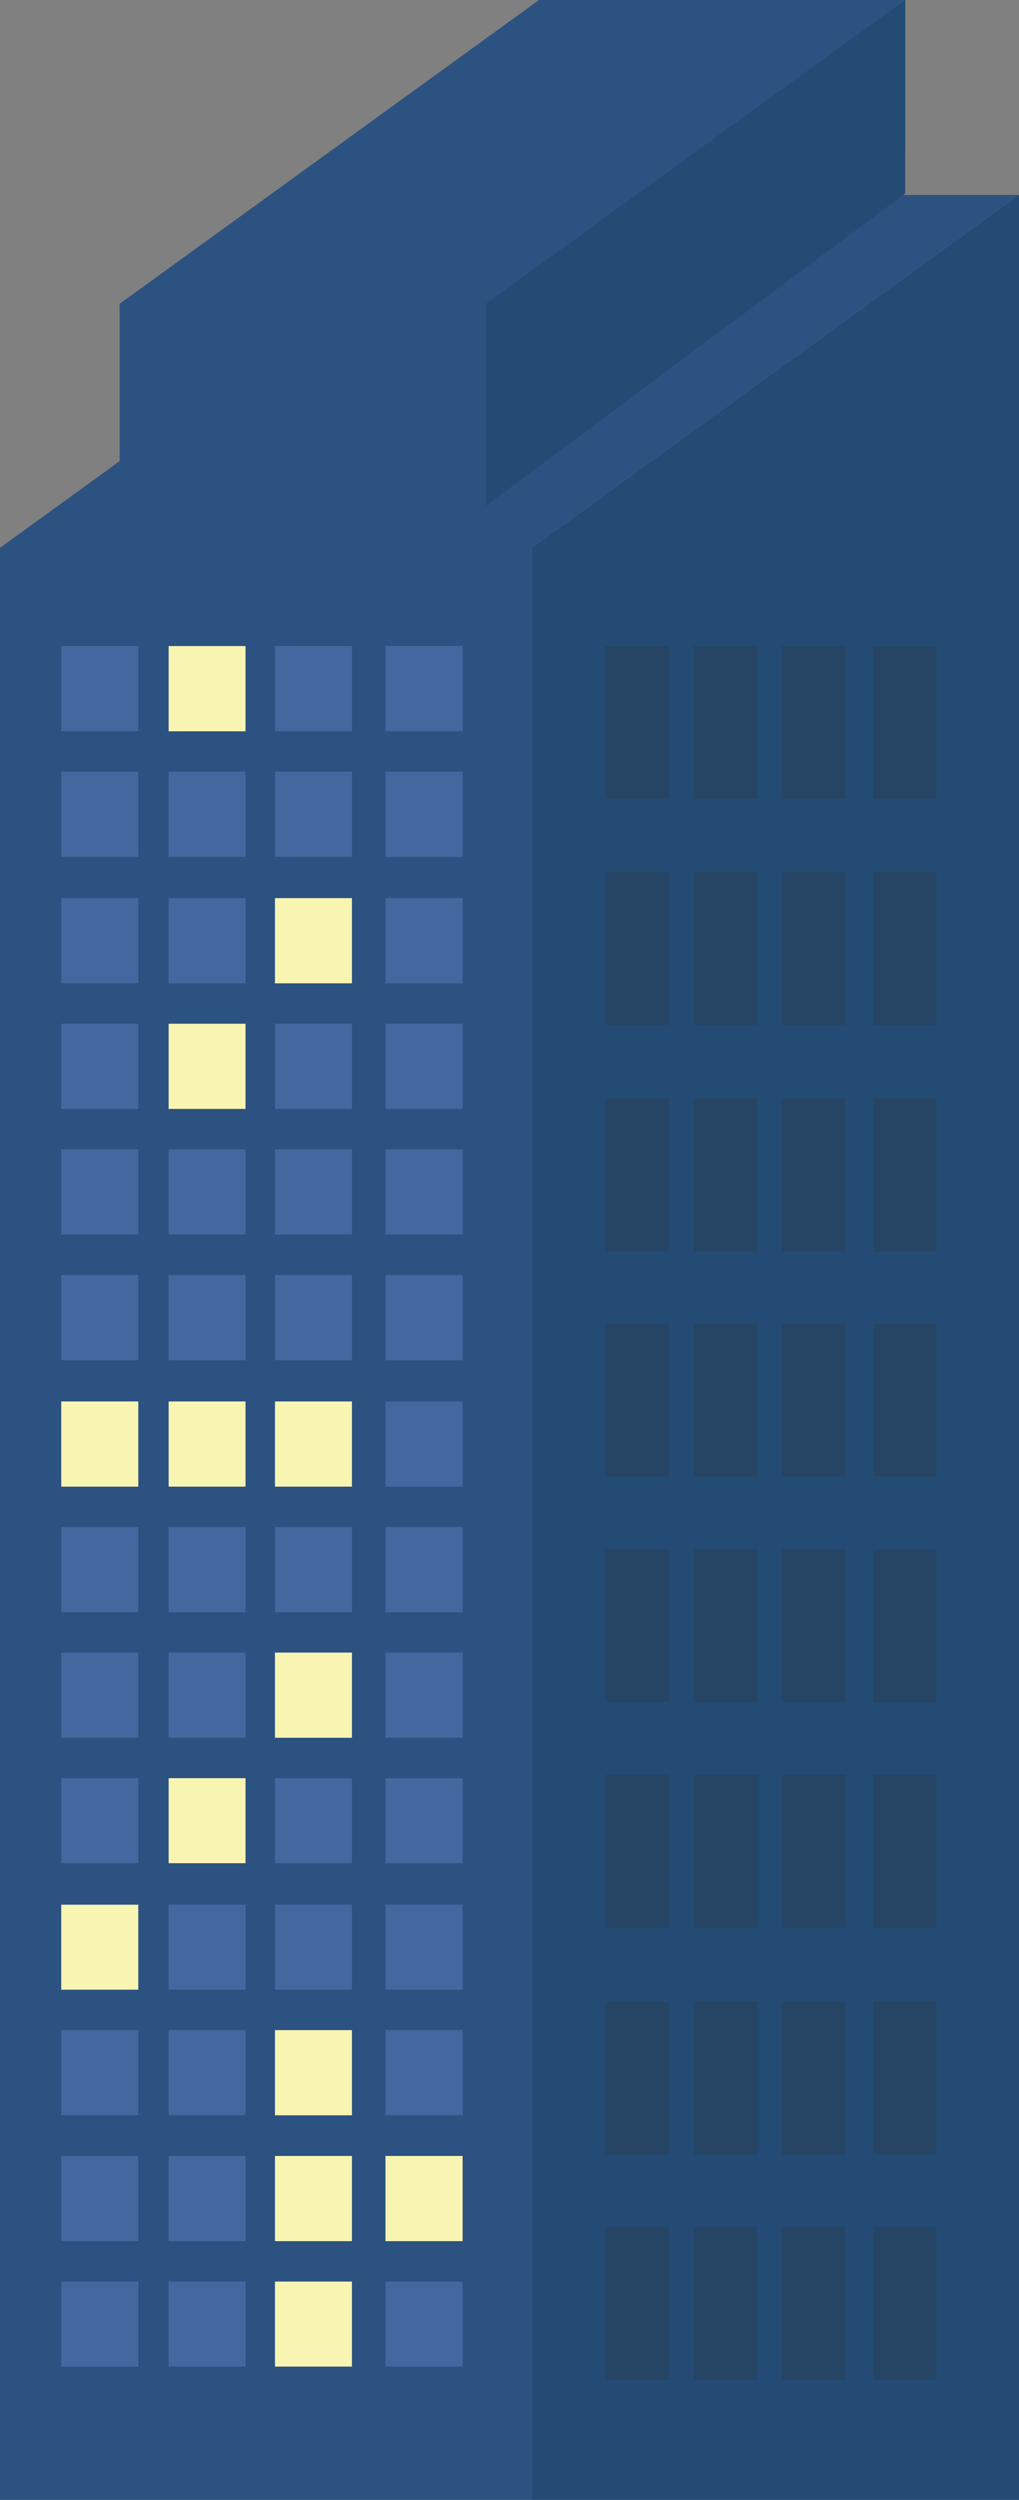 <?xml version="1.0" encoding="UTF-8"?> <svg xmlns="http://www.w3.org/2000/svg" id="Layer_12" data-name="Layer 12" viewBox="0 0 124.3 304.92"><rect x="0" y="0" width="124.3" height="304.92" fill="#808080" stroke="none"/> <defs> <style>.cls-1{fill:#234b74;}.cls-1,.cls-2,.cls-4{fill-rule:evenodd;}.cls-2,.cls-3{fill:#2c5281;}.cls-4{fill:#264565;}.cls-5{fill:#f8f4b2;}.cls-6{fill:#43689f;}</style> </defs> <title>5</title> <polygon class="cls-1" points="124.3 304.92 64.88 304.92 64.88 66.82 124.3 23.78 124.3 304.92"></polygon> <polygon class="cls-2" points="124.3 23.78 59.42 23.78 0 66.82 64.88 66.82 124.3 23.78"></polygon> <rect class="cls-3" y="66.82" width="64.88" height="238.1"></rect> <polygon class="cls-2" points="65.75 26.85 14.59 61.69 14.59 37.06 65.75 0 110.42 0 110.42 18.57 78.34 32.07 65.75 26.85"></polygon> <polygon class="cls-1" points="110.42 23.6 59.26 61.69 59.26 37.06 110.42 0 110.42 23.6"></polygon> <path class="cls-4" d="M1100.66,758.8h-7.74v18.65h7.74Zm0,192.84h-7.74v18.65h7.74Zm-32.65,0h-7.76v18.65H1068Zm10.81,0h-7.76v18.65h7.76Zm10.71,0h-7.76v18.65h7.76Zm11.13-27.48h-7.74v18.65h7.74Zm-32.65,0h-7.76v18.65H1068Zm10.81,0h-7.76v18.65h7.76Zm10.71,0h-7.76v18.65h7.76Zm11.13-27.68h-7.74v18.65h7.74Zm-32.65,0h-7.76v18.65H1068Zm10.81,0h-7.76v18.65h7.76Zm10.71,0h-7.76v18.65h7.76ZM1100.66,869h-7.74v18.63h7.74ZM1068,869h-7.76v18.63H1068Zm10.81,0h-7.76v18.63h7.76Zm10.71,0h-7.76v18.63h7.76Zm11.13-27.54h-7.74v18.65h7.74Zm-32.65,0h-7.76v18.65H1068Zm10.81,0h-7.76v18.65h7.76Zm10.71,0h-7.76v18.65h7.76ZM1100.66,814h-7.74v18.63h7.74ZM1068,814h-7.76v18.63H1068Zm10.81,0h-7.76v18.63h7.76Zm10.71,0h-7.76v18.63h7.76Zm11.13-27.68h-7.74V805h7.74Zm-32.65,0h-7.76V805H1068Zm10.81,0h-7.76V805h7.76Zm10.71,0h-7.76V805h7.76ZM1068,758.8h-7.76v18.65H1068Zm10.81,0h-7.76v18.65h7.76Zm10.71,0h-7.76v18.65h7.76Z" transform="translate(-986.42 -680)"></path> <rect class="cls-5" x="33.54" y="201.57" width="9.39" height="10.39"></rect> <rect class="cls-6" x="20.57" y="201.57" width="9.38" height="10.39"></rect> <rect class="cls-6" x="7.47" y="201.57" width="9.4" height="10.39"></rect> <rect class="cls-6" x="33.54" y="216.89" width="9.39" height="10.37"></rect> <rect class="cls-5" x="20.57" y="216.89" width="9.38" height="10.37"></rect> <rect class="cls-6" x="7.47" y="216.89" width="9.4" height="10.37"></rect> <rect class="cls-6" x="47.02" y="216.89" width="9.41" height="10.37"></rect> <rect class="cls-6" x="33.54" y="232.32" width="9.39" height="10.37"></rect> <rect class="cls-6" x="20.57" y="232.32" width="9.38" height="10.37"></rect> <rect class="cls-5" x="7.47" y="232.32" width="9.4" height="10.37"></rect> <rect class="cls-6" x="47.02" y="232.32" width="9.41" height="10.37"></rect> <rect class="cls-5" x="33.54" y="247.62" width="9.39" height="10.39"></rect> <rect class="cls-6" x="20.57" y="247.62" width="9.38" height="10.39"></rect> <rect class="cls-6" x="7.47" y="247.62" width="9.4" height="10.39"></rect> <rect class="cls-6" x="47.02" y="247.62" width="9.41" height="10.39"></rect> <rect class="cls-5" x="33.54" y="262.97" width="9.39" height="10.39"></rect> <rect class="cls-6" x="20.57" y="262.97" width="9.38" height="10.39"></rect> <rect class="cls-6" x="7.47" y="262.97" width="9.4" height="10.39"></rect> <rect class="cls-5" x="47.02" y="262.97" width="9.41" height="10.39"></rect> <rect class="cls-5" x="33.54" y="278.29" width="9.39" height="10.37"></rect> <rect class="cls-6" x="20.57" y="278.29" width="9.38" height="10.37"></rect> <rect class="cls-6" x="7.47" y="278.29" width="9.4" height="10.37"></rect> <rect class="cls-6" x="47.02" y="278.29" width="9.41" height="10.37"></rect> <rect class="cls-6" x="33.54" y="78.8" width="9.39" height="10.4"></rect> <rect class="cls-5" x="20.57" y="78.8" width="9.38" height="10.4"></rect> <rect class="cls-6" x="7.47" y="78.8" width="9.4" height="10.4"></rect> <rect class="cls-6" x="33.54" y="94.12" width="9.39" height="10.39"></rect> <rect class="cls-6" x="20.57" y="94.12" width="9.38" height="10.39"></rect> <rect class="cls-6" x="7.47" y="94.12" width="9.4" height="10.39"></rect> <rect class="cls-6" x="47.02" y="94.12" width="9.41" height="10.39"></rect> <rect class="cls-5" x="33.54" y="109.55" width="9.39" height="10.39"></rect> <rect class="cls-6" x="20.57" y="109.55" width="9.38" height="10.39"></rect> <rect class="cls-6" x="7.47" y="109.55" width="9.4" height="10.39"></rect> <rect class="cls-6" x="47.02" y="109.55" width="9.41" height="10.39"></rect> <rect class="cls-6" x="33.54" y="124.87" width="9.39" height="10.39"></rect> <rect class="cls-5" x="20.57" y="124.87" width="9.38" height="10.39"></rect> <rect class="cls-6" x="7.47" y="124.87" width="9.4" height="10.39"></rect> <rect class="cls-6" x="47.02" y="124.87" width="9.41" height="10.39"></rect> <rect class="cls-6" x="33.54" y="140.19" width="9.39" height="10.39"></rect> <rect class="cls-6" x="20.57" y="140.19" width="9.38" height="10.39"></rect> <rect class="cls-6" x="7.47" y="140.19" width="9.4" height="10.39"></rect> <rect class="cls-6" x="47.02" y="140.19" width="9.41" height="10.39"></rect> <rect class="cls-6" x="33.54" y="155.52" width="9.39" height="10.39"></rect> <rect class="cls-6" x="20.57" y="155.52" width="9.38" height="10.39"></rect> <rect class="cls-6" x="7.47" y="155.52" width="9.4" height="10.39"></rect> <rect class="cls-6" x="47.02" y="155.52" width="9.41" height="10.39"></rect> <rect class="cls-5" x="33.54" y="170.94" width="9.39" height="10.39"></rect> <rect class="cls-5" x="20.57" y="170.94" width="9.38" height="10.39"></rect> <rect class="cls-5" x="7.47" y="170.94" width="9.4" height="10.39"></rect> <rect class="cls-6" x="47.02" y="170.94" width="9.41" height="10.39"></rect> <rect class="cls-6" x="33.54" y="186.26" width="9.39" height="10.39"></rect> <rect class="cls-6" x="20.57" y="186.26" width="9.38" height="10.39"></rect> <rect class="cls-6" x="7.47" y="186.26" width="9.4" height="10.39"></rect> <rect class="cls-6" x="47.02" y="186.26" width="9.41" height="10.39"></rect> <rect class="cls-6" x="47.02" y="78.8" width="9.41" height="10.4"></rect> <rect class="cls-6" x="47.02" y="201.57" width="9.41" height="10.39"></rect> </svg> 